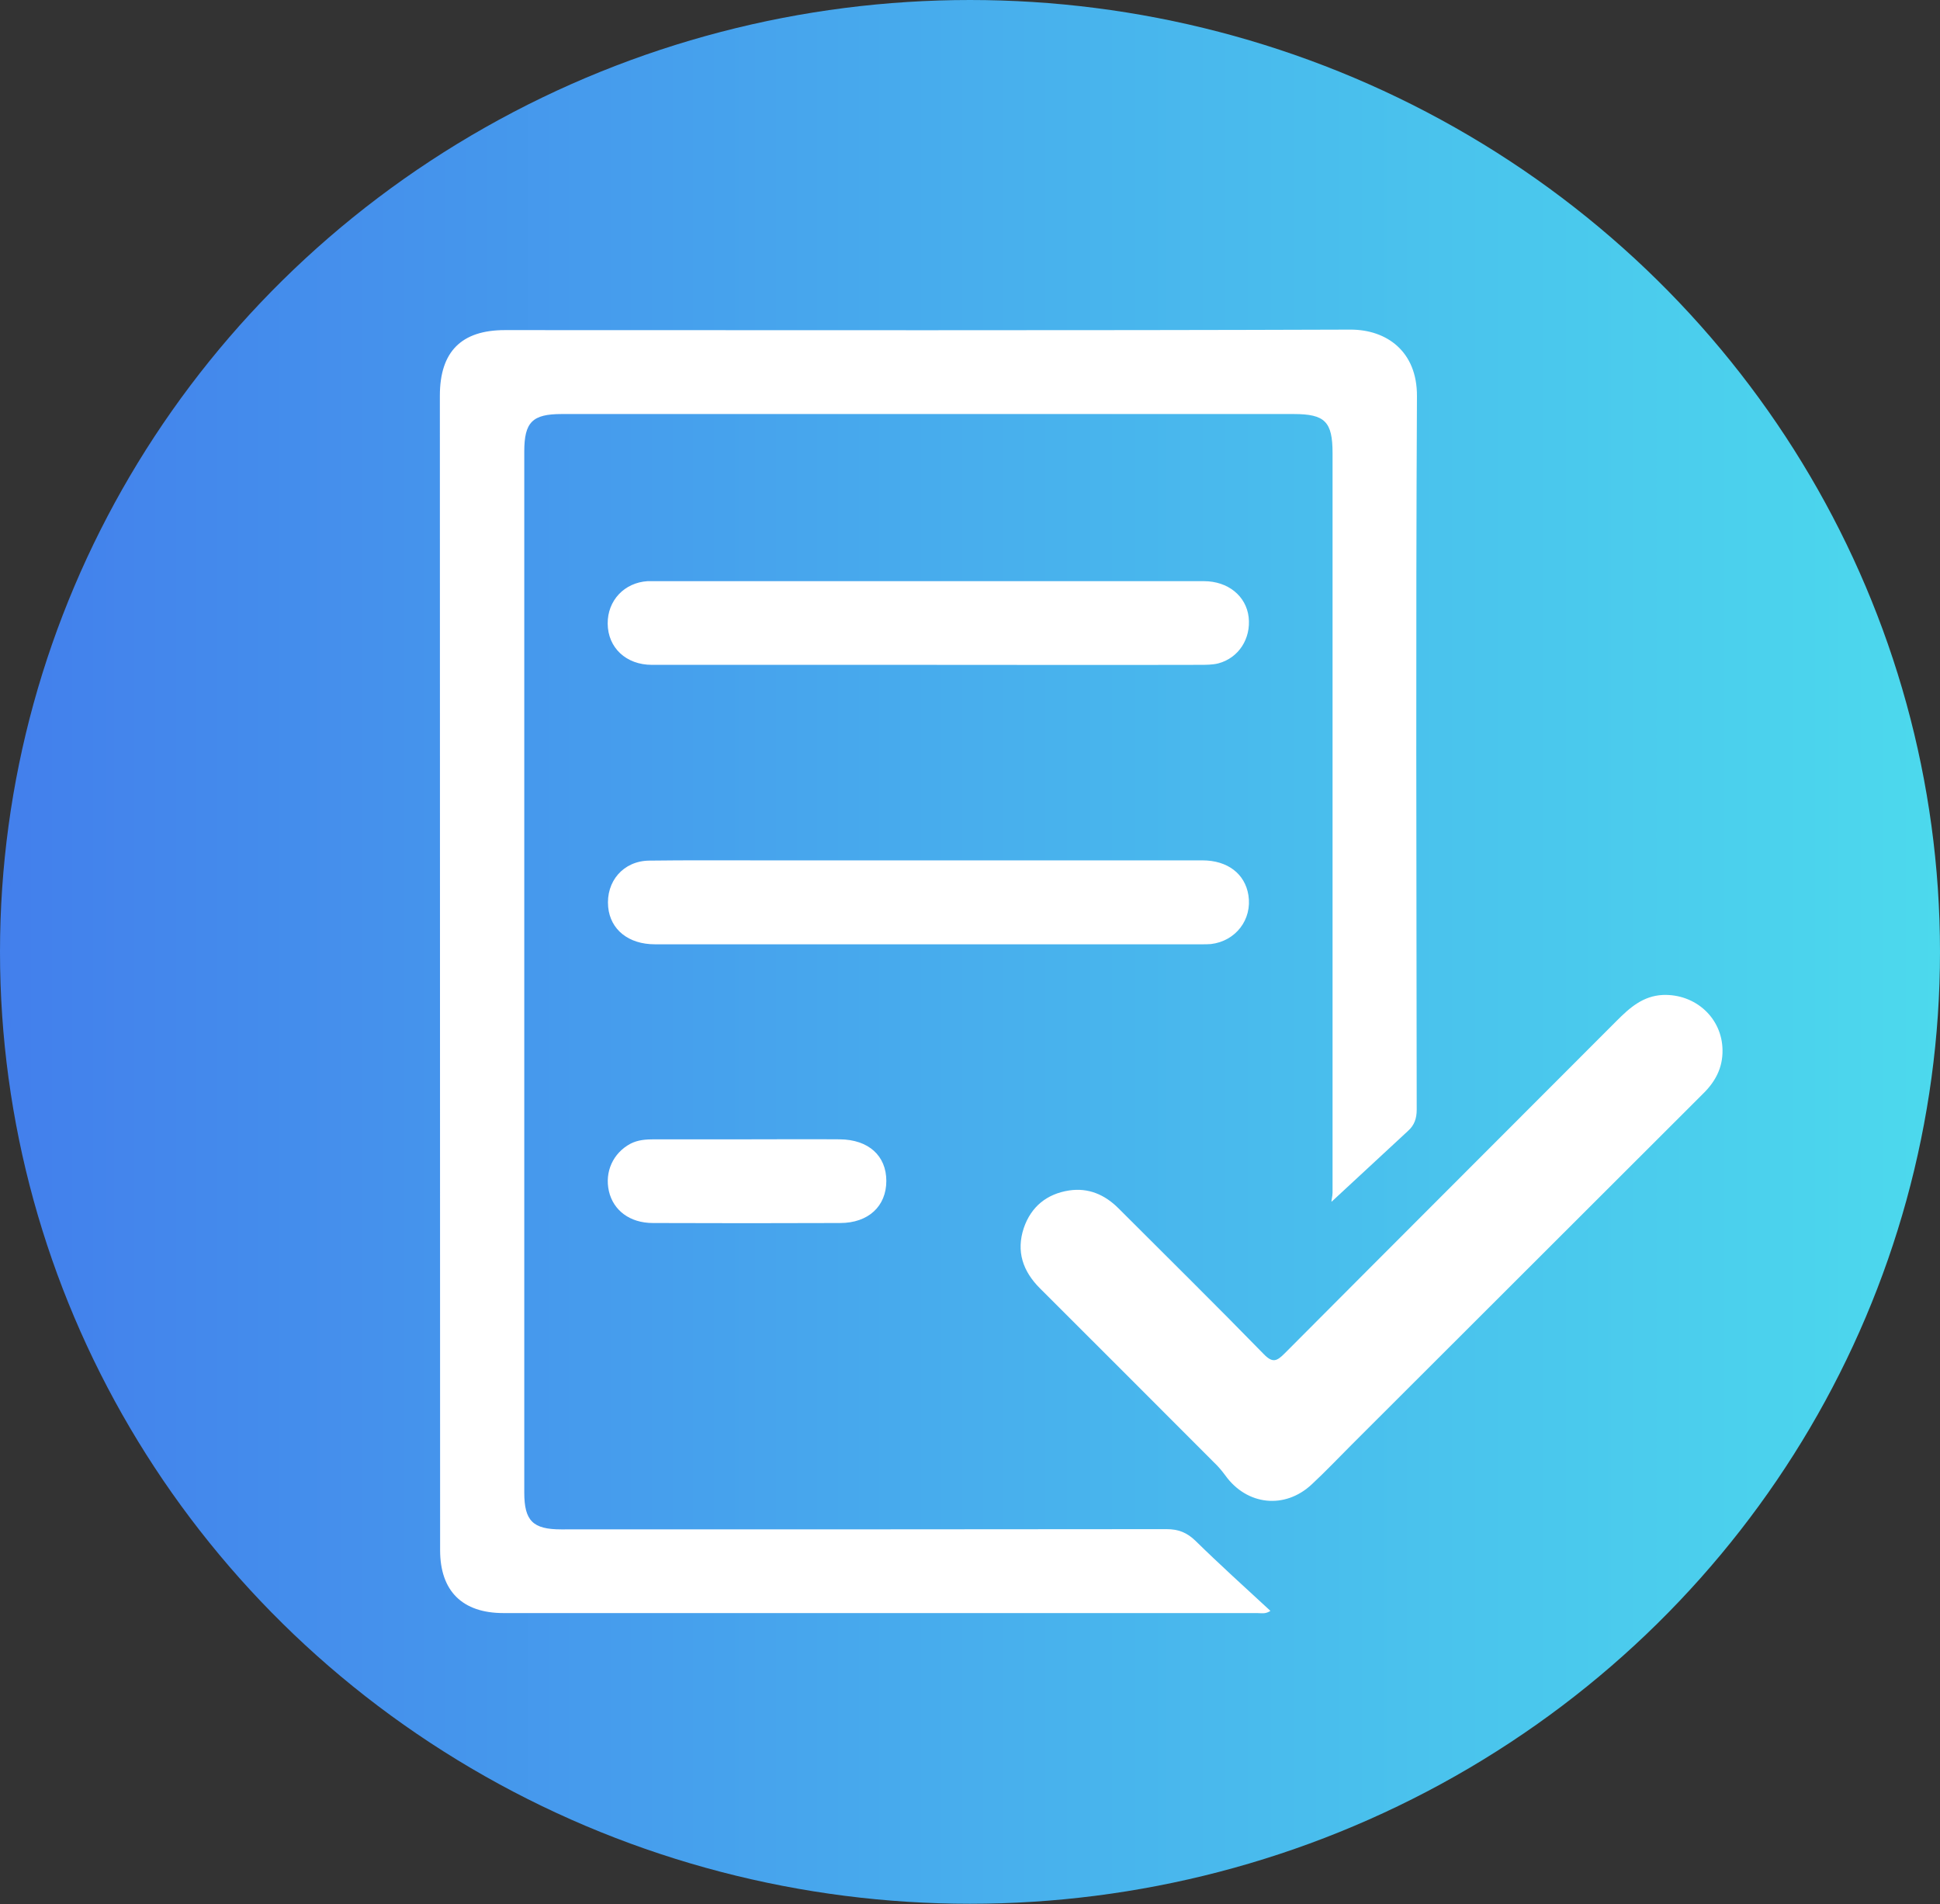 <?xml version="1.0" encoding="utf-8"?>
<!-- Generator: Adobe Illustrator 28.2.0, SVG Export Plug-In . SVG Version: 6.00 Build 0)  -->
<svg version="1.1" id="图层_1" xmlns="http://www.w3.org/2000/svg" xmlns:xlink="http://www.w3.org/1999/xlink" x="0px" y="0px"
	 viewBox="0 0 79.3 77.81" style="enable-background:new 0 0 79.3 77.81;" xml:space="preserve">
<rect x="0" y="0" width="79.3" height="77.81" fill="#333333" stroke="none"/>
<style type="text/css">
	.st0{clip-path:url(#SVGID_00000119822751301234185630000015770530372510327952_);}
	.st1{fill:#FFFFFF;}
</style>
<g>
	<defs>
		<ellipse id="SVGID_51_" cx="39.65" cy="38.9" rx="39.65" ry="38.9"/>
	</defs>
	
		<linearGradient id="SVGID_00000116956801088130068400000007539127571324954551_" gradientUnits="userSpaceOnUse" x1="0" y1="38.904" x2="79.298" y2="38.904">
		<stop  offset="0" style="stop-color:#437FEC"/>
		<stop  offset="0.544" style="stop-color:#48B2ED"/>
		<stop  offset="1" style="stop-color:#4CD9ED"/>
	</linearGradient>
	<use xlink:href="#SVGID_51_"  style="overflow:visible;fill:url(#SVGID_00000116956801088130068400000007539127571324954551_);"/>
	<clipPath id="SVGID_00000016781632499913910300000017244648332109173131_">
		<use xlink:href="#SVGID_51_"  style="overflow:visible;"/>
	</clipPath>
	<g style="clip-path:url(#SVGID_00000016781632499913910300000017244648332109173131_);">
		<path class="st1" d="M54.43,49.11c-0.02-0.03,0.04-0.21,0.04-0.37c0-10.07,0-20.14,0-30.22c0-1.29-0.31-1.6-1.59-1.6
			c-9.97,0-19.95,0-29.92,0c-1.2,0-1.53,0.33-1.53,1.54c0,14.18,0,28.35,0,42.53c0,1.16,0.35,1.51,1.51,1.51
			c8.25,0,16.49,0,24.74-0.01c0.49,0,0.84,0.14,1.19,0.48c0.99,0.97,2.02,1.9,3.06,2.86c-0.2,0.14-0.38,0.09-0.55,0.09
			c-10.27,0-20.54,0-30.8,0c-1.68,0-2.59-0.9-2.59-2.57c0-15.73-0.01-31.45-0.01-47.18c0-1.8,0.88-2.68,2.66-2.68
			c11.52,0,23.05,0.02,34.57-0.02c1.47,0,2.72,0.89,2.71,2.72c-0.05,9.72-0.02,19.44-0.01,29.15c0,0.36-0.09,0.64-0.36,0.88
			C56.5,47.19,55.46,48.16,54.43,49.11z"/>
		<path class="st1" d="M70.41,42.92c0.01,0.71-0.29,1.28-0.79,1.77c-4.79,4.78-9.58,9.57-14.37,14.35c-0.54,0.54-1.07,1.1-1.63,1.62
			c-1.1,1.03-2.65,0.86-3.53-0.36c-0.14-0.19-0.29-0.37-0.46-0.53c-2.37-2.37-4.74-4.75-7.12-7.12c-0.7-0.7-0.98-1.51-0.66-2.47
			c0.3-0.87,0.94-1.39,1.85-1.53c0.79-0.12,1.46,0.17,2.02,0.73c1.98,1.98,3.98,3.95,5.94,5.96c0.37,0.38,0.54,0.28,0.86-0.04
			c4.51-4.53,9.04-9.05,13.56-13.58c0.53-0.53,1.07-1.02,1.89-1.06C69.31,40.61,70.4,41.61,70.41,42.92z"/>
		<path class="st1" d="M37.96,35.16c3.73,0,7.46,0,11.19,0c1.03,0,1.74,0.55,1.88,1.42c0.16,1-0.52,1.88-1.53,2
			c-0.12,0.01-0.24,0.01-0.35,0.01c-7.46,0-14.92,0-22.38,0c-1.08,0-1.82-0.6-1.91-1.52c-0.1-1.05,0.62-1.89,1.68-1.9
			c1.53-0.02,3.06-0.01,4.59-0.01C33.41,35.16,35.69,35.16,37.96,35.16z"/>
		<path class="st1" d="M37.9,27.17c-3.75,0-7.5,0-11.25,0c-1.06,0-1.8-0.7-1.81-1.68c-0.01-0.95,0.68-1.68,1.63-1.74
			c0.08,0,0.16,0,0.24,0c7.5,0,15,0,22.5,0c0.99,0,1.73,0.61,1.83,1.47c0.1,0.88-0.41,1.67-1.24,1.89
			c-0.24,0.06-0.51,0.06-0.76,0.06C45.32,27.18,41.61,27.17,37.9,27.17z"/>
		<path class="st1" d="M30.56,46.56c1.26,0,2.51-0.01,3.77,0c1.17,0.01,1.9,0.67,1.9,1.7c0,1.03-0.73,1.72-1.89,1.72
			c-2.55,0.01-5.1,0.01-7.65,0c-0.95,0-1.62-0.52-1.8-1.3c-0.18-0.79,0.17-1.56,0.88-1.94c0.31-0.16,0.64-0.18,0.97-0.18
			C28.01,46.56,29.28,46.56,30.56,46.56z"/>
	</g>
</g>
</svg>
